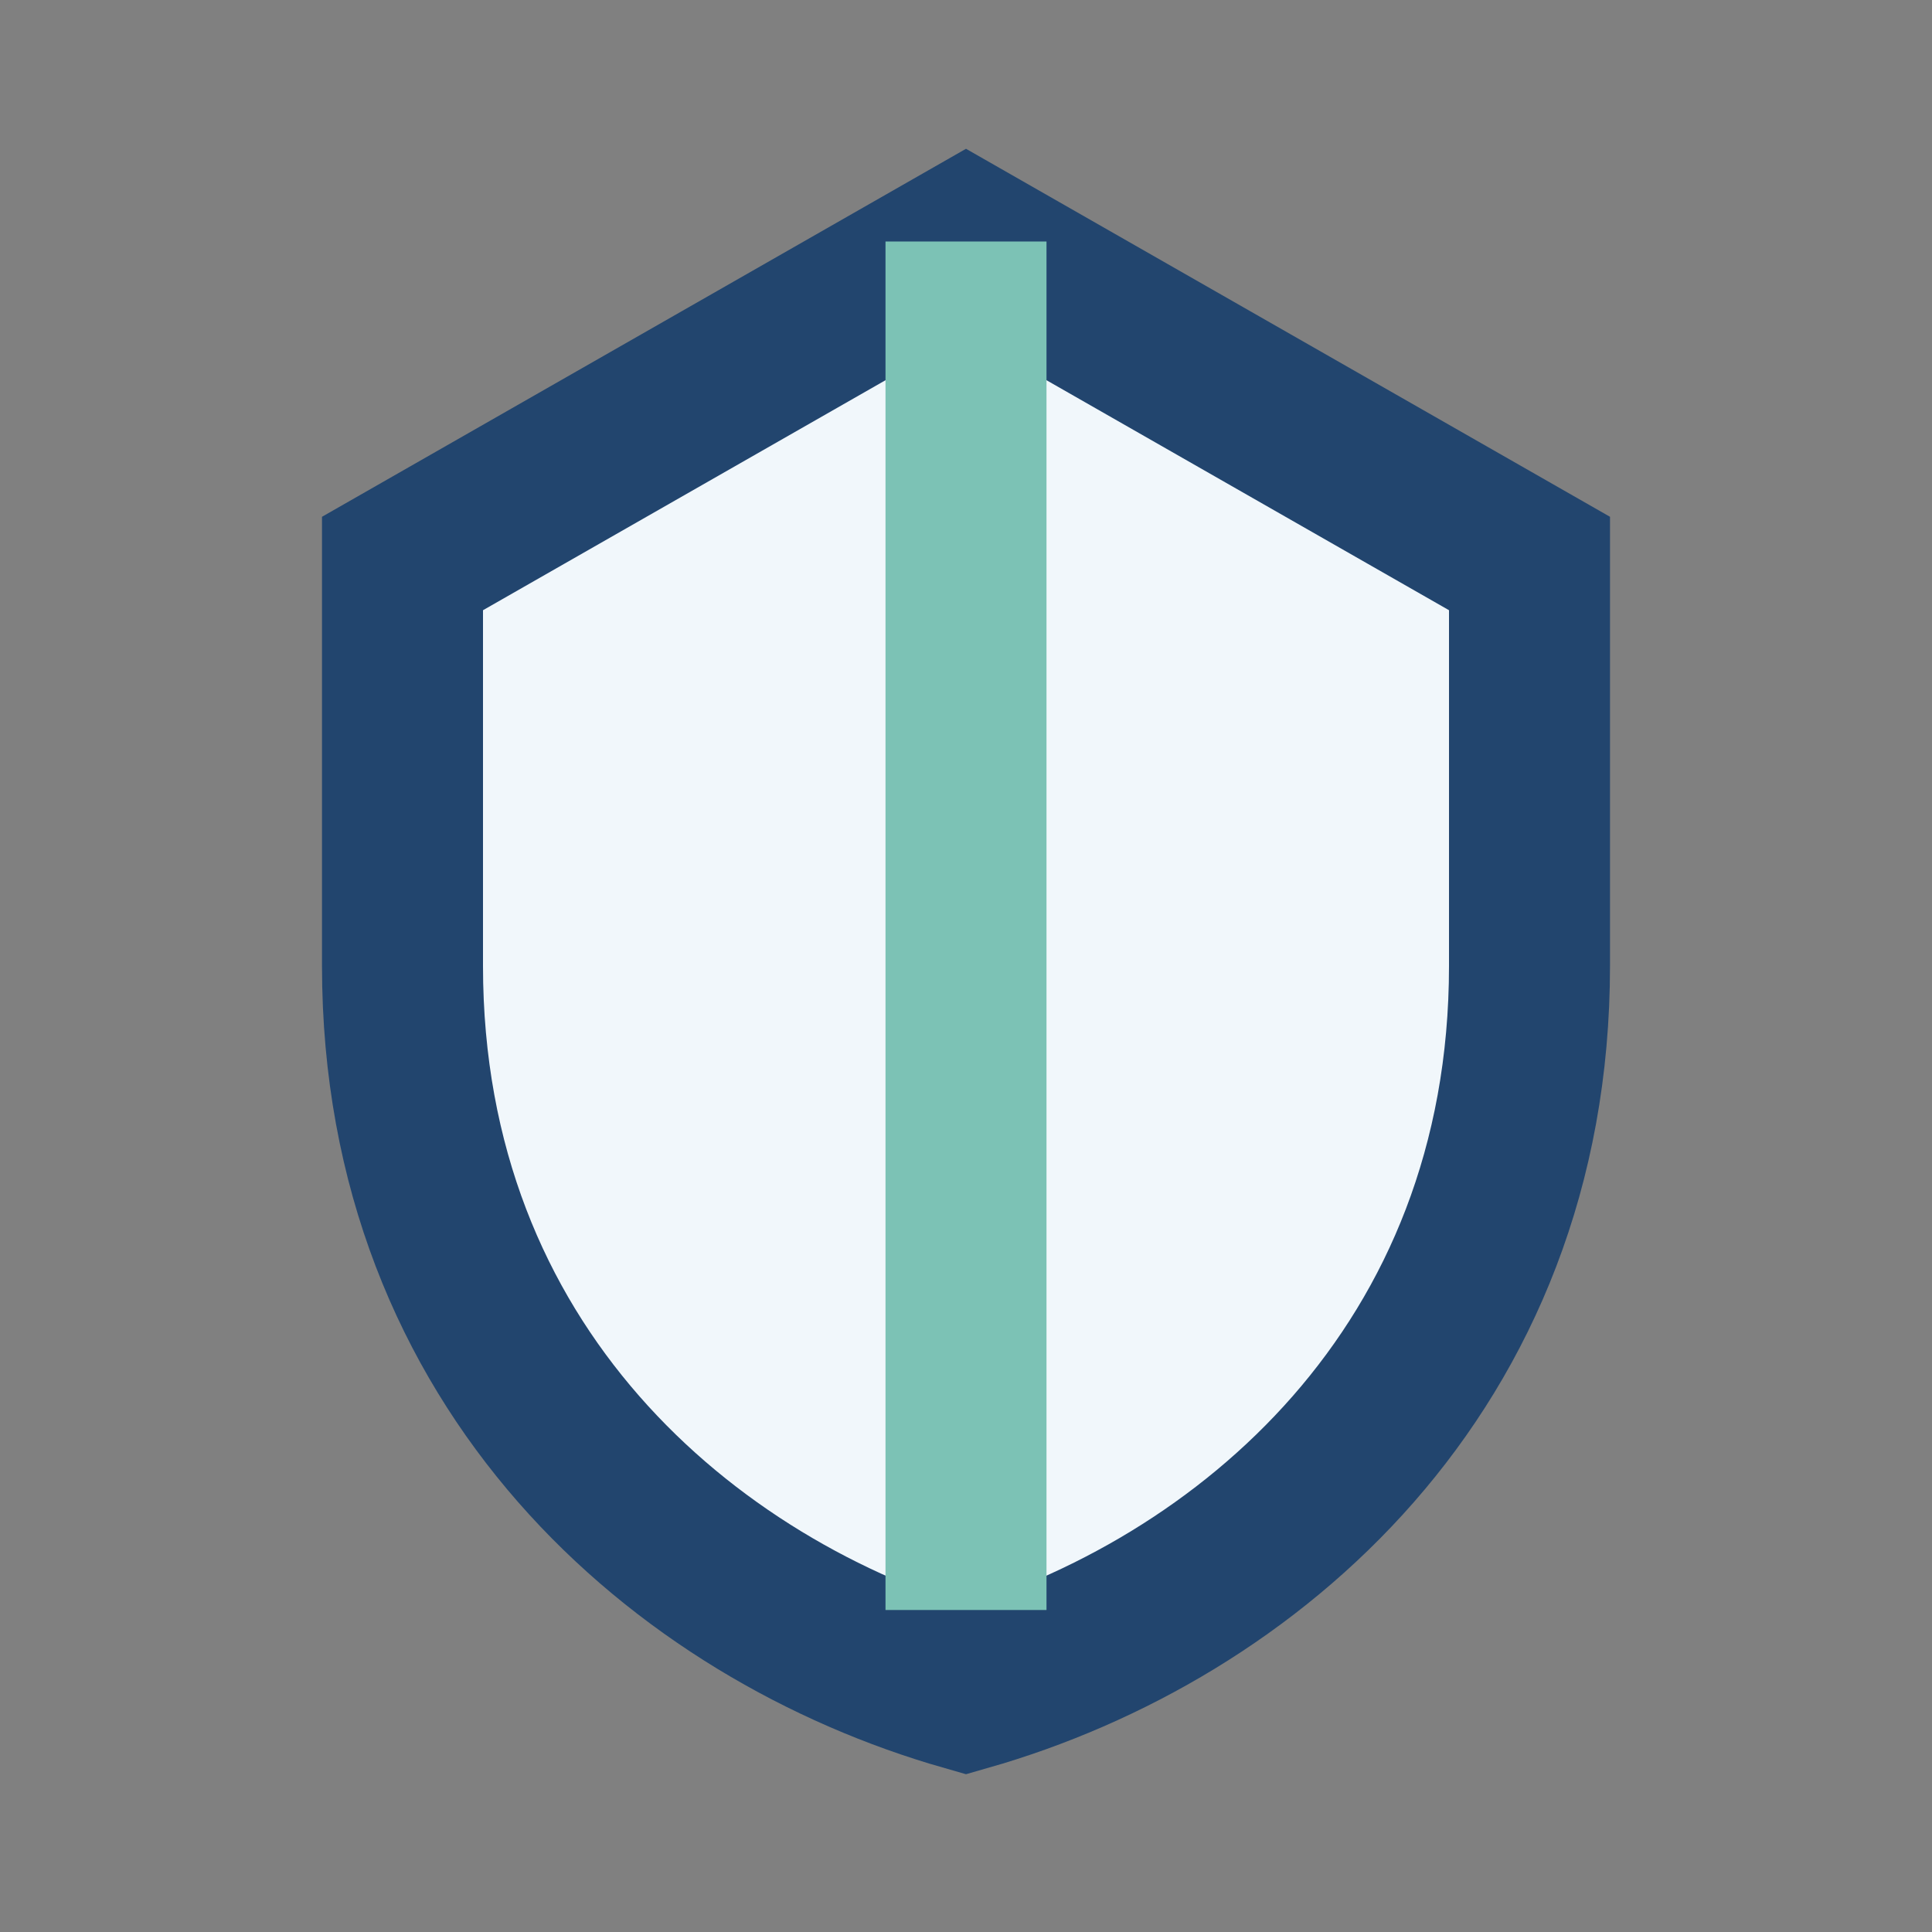 <?xml version="1.0" encoding="UTF-8"?>
<svg xmlns="http://www.w3.org/2000/svg" width="24" height="24" viewBox="0 0 24 24"><rect x="0" y="0" width="24" height="24" fill="#808080" stroke="none"/><path d="M12 3l7 4v5c0 5-3.5 8-7 9-3.5-1-7-4-7-9V7z" fill="#F1F7FB" stroke="#22456E" stroke-width="2"/><path d="M12 3v17" stroke="#7CC2B5" stroke-width="2"/></svg>